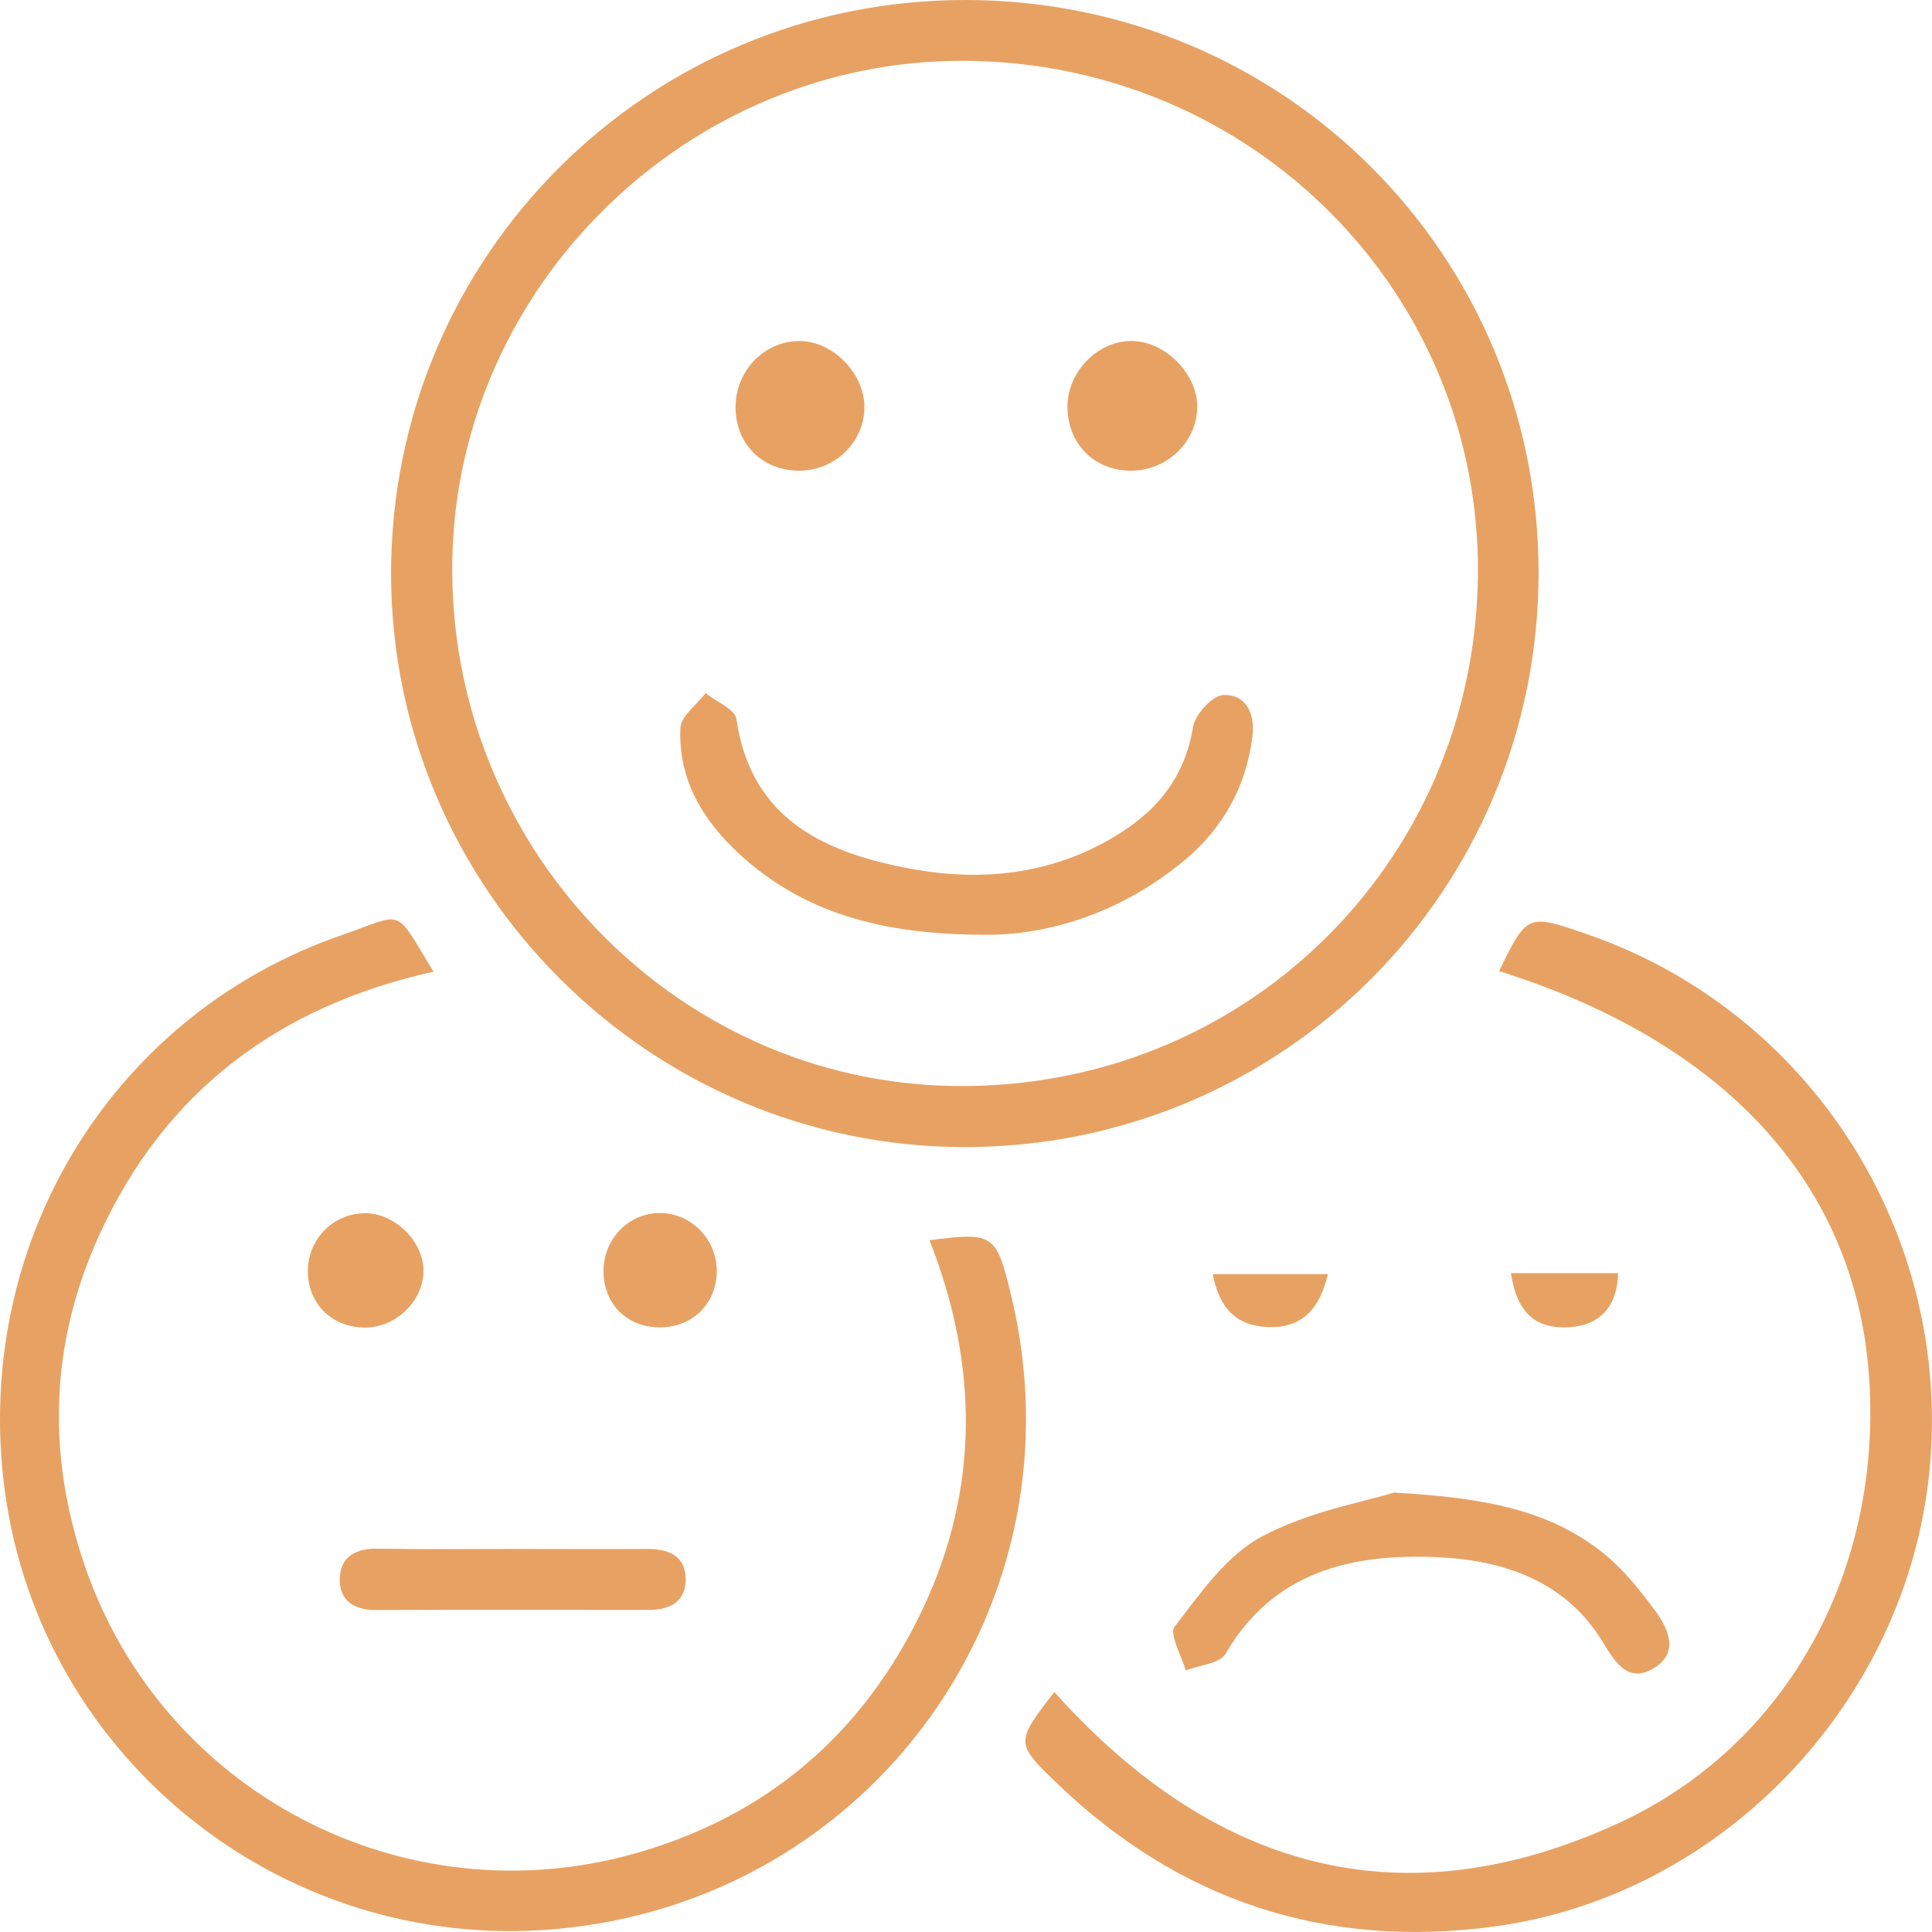 <svg xmlns="http://www.w3.org/2000/svg" id="Layer_1" data-name="Layer 1" viewBox="0 0 139.76 139.75"><defs><style>      .cls-1 {        fill: #e7a263;        stroke-width: 0px;      }    </style></defs><path class="cls-1" d="m111.3,41.42c0,23.04-18.54,41.58-41.56,41.56-22.78-.03-41.44-18.69-41.45-41.48C28.29,18.5,46.89-.05,69.92,0c22.99.05,41.37,18.46,41.38,41.42Zm-4.39.33c.29-20.53-16.27-37.21-37.08-37.35-19.98-.14-36.77,16.21-37.11,36.12-.36,20.6,15.98,37.73,36.26,38.04,20.86.32,37.63-15.96,37.93-36.81Z"></path><path class="cls-1" d="m67.23,89.72c4.62-.6,4.83-.46,5.88,3.84,5.49,22.37-9.98,43.97-32.94,45.99C20.09,141.32,2.28,126.68.21,106.7c-1.81-17.42,8.21-33.45,24.58-39.08,4.54-1.56,3.65-2.11,6.57,2.67-11.17,2.48-19.46,8.65-24.21,19.12-3.52,7.76-3.78,15.76-1.03,23.82,5.61,16.44,23.08,25.6,39.88,20.83,9.5-2.7,16.42-8.64,20.67-17.5,4.2-8.78,4.13-17.81.57-26.84Z"></path><path class="cls-1" d="m76.26,122.39c11.37,12.69,24.95,16.77,40.77,9.52,12.41-5.69,19.22-18.53,18.16-32.53-1.04-13.78-10.43-24.01-26.75-29.13,2.03-4.15,2.05-4.16,6.34-2.68,16.2,5.59,26.46,21.64,24.8,38.8-1.62,16.71-14.96,30.78-31.54,33-12.13,1.62-22.7-1.84-31.55-10.34-3.07-2.95-3.03-2.99-.22-6.63Z"></path><path class="cls-1" d="m100.8,107.97c6.63.37,11.27,1.27,15.14,4.35,1.47,1.17,2.69,2.7,3.81,4.22.97,1.31,1.71,3.05-.12,4.14-1.77,1.06-2.71-.27-3.63-1.81-2.71-4.53-7.28-6.03-12.12-6.23-6.11-.25-11.76,1.04-15.22,6.99-.42.72-1.89.82-2.88,1.21-.31-1.08-1.22-2.65-.81-3.17,1.85-2.38,3.72-5.12,6.26-6.49,3.41-1.84,7.44-2.53,9.58-3.2Z"></path><path class="cls-1" d="m37.36,112.05c3.16,0,6.33.02,9.49,0,1.52,0,2.73.5,2.75,2.17.02,1.65-1.14,2.24-2.67,2.24-6.58,0-13.16-.02-19.74.01-1.63,0-2.66-.73-2.61-2.3.05-1.6,1.2-2.17,2.78-2.14,3.33.06,6.66.02,9.99.02Z"></path><path class="cls-1" d="m26.3,87.76c2.15-.05,4.23,1.88,4.33,4.02.1,2.14-1.81,4.15-4.02,4.25-2.48.1-4.33-1.63-4.34-4.06-.01-2.28,1.78-4.15,4.03-4.2Z"></path><path class="cls-1" d="m47.74,87.75c2.23,0,4.07,1.85,4.11,4.11.04,2.43-1.77,4.21-4.22,4.16-2.36-.05-4-1.76-3.97-4.15.03-2.28,1.85-4.13,4.08-4.12Z"></path><path class="cls-1" d="m96.06,92.17c-.59,2.48-1.83,3.92-4.32,3.83-2.32-.08-3.55-1.39-4.01-3.83h8.33Z"></path><path class="cls-1" d="m109.3,92.1h7.75c-.04,2.39-1.31,3.77-3.49,3.91-2.46.16-3.83-1.03-4.26-3.91Z"></path><path class="cls-1" d="m71.19,67.62c-7.52-.02-13.08-1.62-17.67-5.81-2.67-2.44-4.47-5.43-4.3-9.15.04-.87,1.19-1.68,1.82-2.52.77.62,2.13,1.16,2.23,1.87,1.08,7.45,6.67,9.76,12.81,10.87,4.93.89,9.94.38,14.46-2.31,3.09-1.83,5.16-4.27,5.76-7.97.15-.91,1.4-2.29,2.19-2.32,1.67-.06,2.31,1.36,2.11,2.99-.45,3.63-2.12,6.63-4.91,8.96-4.6,3.84-9.98,5.46-14.51,5.39Z"></path><path class="cls-1" d="m81.68,34.05c-2.61-.07-4.48-2.03-4.46-4.67.02-2.58,2.32-4.83,4.81-4.71,2.38.12,4.62,2.46,4.58,4.8-.04,2.57-2.28,4.65-4.93,4.58Z"></path><path class="cls-1" d="m57.79,34.05c-2.63-.01-4.55-1.91-4.58-4.53-.03-2.67,2.06-4.86,4.64-4.85,2.36.01,4.61,2.26,4.68,4.66.07,2.58-2.09,4.73-4.74,4.72Z"></path></svg>